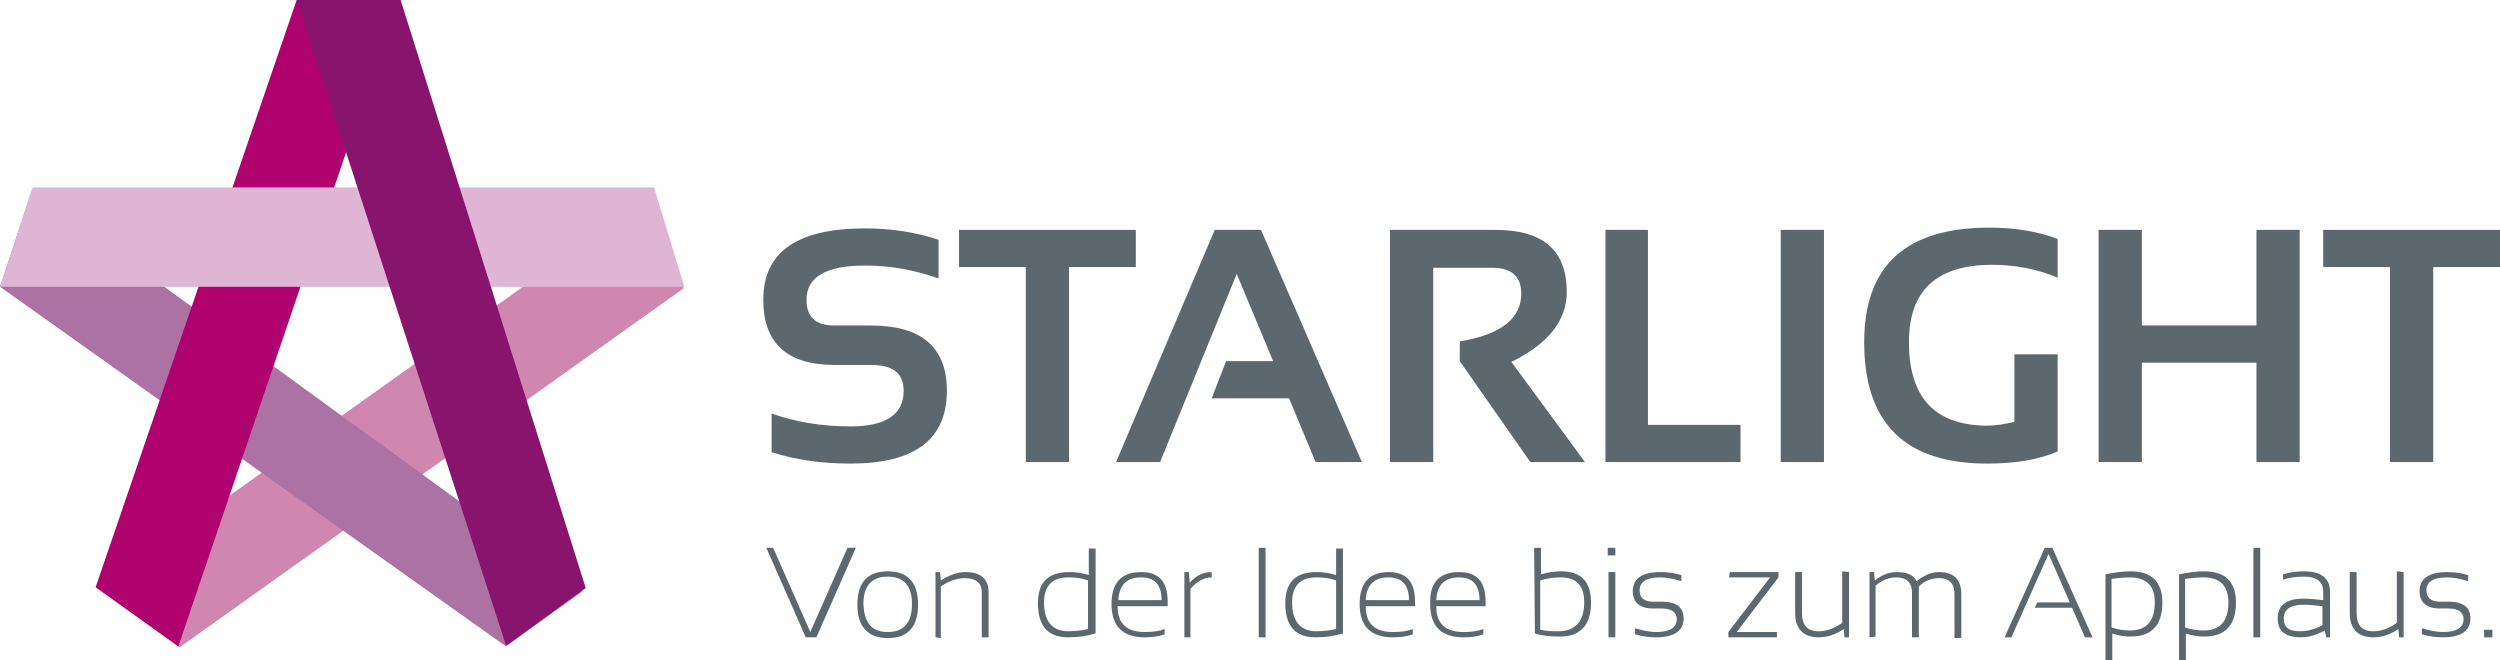 <?xml version="1.0" encoding="utf-8"?>
<!-- Generator: Adobe Illustrator 27.8.0, SVG Export Plug-In . SVG Version: 6.00 Build 0)  -->
<svg version="1.1" id="Ebene_1" xmlns="http://www.w3.org/2000/svg" xmlns:xlink="http://www.w3.org/1999/xlink" x="0px" y="0px"
	 viewBox="0 0 329.5 87" style="enable-background:new 0 0 329.5 87;" xml:space="preserve">
<style type="text/css">
	.st0{fill:#5D686E;}
	.st1{fill:#CF86AF;}
	.st2{fill:#AC72A4;}
	.st3{fill:none;stroke:#F59C00;stroke-width:1.277;}
	.st4{fill:#AF026F;}
	.st5{fill:#DFB5D3;}
	.st6{fill:#88146E;}
</style>
<path class="st0" d="M112.8,72.2L107.6,84h-1.4L101,72.2h0.9l4.9,11.1l4.9-11.1C111.7,72.2,112.8,72.2,112.8,72.2z"/>
<path class="st0" d="M113,79.7c0-2.9,1.3-4.4,4-4.4s4,1.5,4,4.4s-1.3,4.4-4,4.4C114.4,84.1,113,82.6,113,79.7z M117,83.3
	c2.1,0,3.2-1.2,3.2-3.7c0-2.4-1.1-3.6-3.2-3.6s-3.2,1.2-3.2,3.6C113.9,82.1,114.9,83.3,117,83.3z"/>
<path class="st0" d="M123.3,84v-8.6h0.6l0.1,1.1c1.1-0.7,2.2-1.1,3.2-1.1c2.1,0,3.1,0.9,3.1,2.7V84h-0.9v-5.9c0-1.3-0.8-1.9-2.3-1.9
	c-1,0-2.1,0.4-3.1,1.1v6.8C124,84.1,123.3,84,123.3,84z"/>
<path class="st0" d="M144.3,83.5c-0.9,0.3-2.1,0.5-3.5,0.5c-2.7,0-4-1.5-4-4.5c0-2.8,1.4-4.1,4.1-4.1c0.9,0,1.7,0.1,2.6,0.4v-3.5
	h0.9v11.2H144.3z M143.4,76.5c-0.8-0.3-1.7-0.4-2.6-0.4c-2.1,0-3.2,1.1-3.2,3.3c0,2.5,1.1,3.8,3.2,3.8c0.9,0,1.8-0.1,2.6-0.3V76.5z"
	/>
<path class="st0" d="M150.4,75.4c2.4,0,3.5,1.3,3.5,3.9v0.6h-6.6c0,2.3,1.2,3.4,3.6,3.4c1,0,1.9-0.1,2.6-0.4v0.7
	c-0.8,0.3-1.6,0.4-2.6,0.4c-3,0-4.4-1.5-4.4-4.4C146.5,76.8,147.8,75.4,150.4,75.4z M147.4,79.1h5.7c0-2-0.9-3-2.7-3
	C148.5,76.1,147.5,77.1,147.4,79.1z"/>
<path class="st0" d="M156.1,84v-8.6h0.6l0.1,1.4c0.9-1,1.8-1.4,2.9-1.4v0.7c-1,0-1.9,0.5-2.8,1.5V84H156.1z"/>
<path class="st0" d="M166.8,72.2V84h-0.9V72.2H166.8z"/>
<path class="st0" d="M176.9,83.5c-0.9,0.3-2.1,0.5-3.5,0.5c-2.7,0-4-1.5-4-4.5c0-2.8,1.4-4.1,4.1-4.1c0.9,0,1.7,0.1,2.6,0.4v-3.5
	h0.9v11.2H176.9z M176.1,76.5c-0.8-0.3-1.7-0.4-2.6-0.4c-2.1,0-3.2,1.1-3.2,3.3c0,2.5,1.1,3.8,3.2,3.8c0.9,0,1.8-0.1,2.6-0.3V76.5z"
	/>
<path class="st0" d="M183,75.4c2.4,0,3.5,1.3,3.5,3.9v0.6H180c0,2.3,1.2,3.4,3.6,3.4c1,0,1.9-0.1,2.6-0.4v0.7
	c-0.8,0.3-1.6,0.4-2.6,0.4c-3,0-4.4-1.5-4.4-4.4C179.2,76.8,180.5,75.4,183,75.4L183,75.4z M180,79.1h5.7c0-2-0.9-3-2.7-3
	C181.1,76.1,180.1,77.1,180,79.1z"/>
<path class="st0" d="M192.3,75.4c2.4,0,3.5,1.3,3.5,3.9v0.6h-6.5c0,2.3,1.2,3.4,3.6,3.4c1,0,1.9-0.1,2.6-0.4v0.7
	c-0.8,0.3-1.6,0.4-2.6,0.4c-3,0-4.4-1.5-4.4-4.4C188.4,76.8,189.7,75.4,192.3,75.4L192.3,75.4z M189.3,79.1h5.7c0-2-0.9-3-2.7-3
	C190.4,76.1,189.4,77.1,189.3,79.1z"/>
<path class="st0" d="M202.2,72.2h0.9v3.5c1-0.3,1.9-0.4,2.7-0.4c2.6,0,3.9,1.4,3.9,4.1c0,3-1.4,4.5-4.1,4.5c-1.2,0-2.3-0.1-3.3-0.4
	L202.2,72.2L202.2,72.2z M203,83c0.9,0.2,1.7,0.2,2.4,0.2c2.2,0,3.4-1.3,3.4-3.8c0-2.2-1-3.3-3.1-3.3c-0.8,0-1.7,0.1-2.7,0.4L203,83
	L203,83z"/>
<path class="st0" d="M212.9,72.2v1h-1v-1H212.9z M212.9,75.4V84H212v-8.6H212.9z"/>
<path class="st0" d="M215.5,83.6v-0.8c1,0.3,1.9,0.5,2.8,0.5c1.8,0,2.7-0.6,2.7-1.7c0-0.9-0.7-1.4-2-1.4h-1.1
	c-1.8,0-2.7-0.8-2.7-2.3c0-1.6,1.2-2.5,3.6-2.5c0.9,0,1.9,0.1,2.8,0.4v0.8c-1-0.3-1.9-0.5-2.8-0.5c-1.8,0-2.7,0.6-2.7,1.7
	c0,1,0.6,1.5,1.8,1.5h1.1c1.9,0,2.9,0.7,2.9,2.2c0,1.6-1.2,2.5-3.6,2.5C217.4,84,216.5,83.9,215.5,83.6z"/>
<path class="st0" d="M228,75.4h6.4v0.7l-5.5,7.2h5.3V84h-6.4v-0.7l5.5-7.2h-5.4L228,75.4C227.9,75.4,228,75.4,228,75.4L228,75.4z"/>
<path class="st0" d="M243.7,75.4V84h-0.6l-0.1-1.1c-1,0.7-2.1,1.1-3.3,1.1c-2,0-3.1-1.1-3.1-3.2v-5.4h0.9v5.4c0,1.6,0.7,2.4,2.2,2.4
	c1.1,0,2.1-0.4,3.1-1.1v-6.8L243.7,75.4L243.7,75.4z"/>
<path class="st0" d="M246.4,84v-8.6h0.6l0.1,1.1c0.9-0.7,1.8-1.1,2.9-1.1c1.4,0,2.2,0.4,2.6,1.2c1-0.8,2-1.2,3-1.2
	c1.9,0,2.9,1,2.9,2.9v5.8h-0.9v-5.8c0-1.4-0.7-2.1-2-2.1c-1.1,0-2,0.4-2.7,1.1V84H252v-5.9c0-1.3-0.7-2-2.1-2c-1,0-1.9,0.4-2.7,1.1
	v6.7L246.4,84L246.4,84z"/>
<path class="st0" d="M265.1,84h-0.9l5.3-11.8h1l5.3,11.8h-1l-1.7-3.9h-4.9l0.3-0.7h4.3L270,73L265.1,84L265.1,84z"/>
<path class="st0" d="M277.5,75.7c1-0.2,2.1-0.4,3.3-0.4c2.8,0,4.2,1.4,4.2,4.1c0,3-1.4,4.5-4.2,4.5c-0.7,0-1.5-0.1-2.4-0.4V87h-0.9
	C277.5,87,277.5,75.7,277.5,75.7z M278.3,82.7c0.9,0.3,1.7,0.4,2.4,0.4c2.2,0,3.3-1.2,3.3-3.7c0-2.2-1.1-3.3-3.3-3.3
	c-0.8,0-1.6,0.1-2.4,0.2V82.7z"/>
<path class="st0" d="M287.2,75.7c1-0.2,2.1-0.4,3.3-0.4c2.8,0,4.2,1.4,4.2,4.1c0,3-1.4,4.5-4.2,4.5c-0.7,0-1.5-0.1-2.4-0.4V87h-0.9
	C287.2,87,287.2,75.7,287.2,75.7z M288,82.7c0.9,0.3,1.7,0.4,2.4,0.4c2.2,0,3.3-1.2,3.3-3.7c0-2.2-1.1-3.3-3.3-3.3
	c-0.8,0-1.6,0.1-2.4,0.2V82.7z"/>
<path class="st0" d="M297.9,72.2V84H297V72.2H297.9z"/>
<path class="st0" d="M300.2,81.5c0-1.7,1.1-2.6,3.4-2.6c0.8,0,1.7,0.1,2.6,0.2V78c0-1.3-0.8-2-2.5-2c-0.9,0-1.9,0.1-2.8,0.4v-0.7
	c0.9-0.3,1.9-0.4,2.8-0.4c2.2,0,3.4,0.9,3.4,2.7v6h-0.5l-0.2-0.9c-1.1,0.6-2.1,0.9-3.1,0.9C301.2,84,300.2,83.2,300.2,81.5
	L300.2,81.5z M303.6,79.7c-1.7,0-2.6,0.6-2.6,1.8s0.7,1.7,2.1,1.7c1.1,0,2.1-0.3,3-0.8v-2.5C305.2,79.8,304.4,79.7,303.6,79.7z"/>
<path class="st0" d="M316.8,75.4V84h-0.6l-0.1-1.1c-1,0.7-2.1,1.1-3.3,1.1c-2,0-3.1-1.1-3.1-3.2v-5.4h0.9v5.4c0,1.6,0.7,2.4,2.2,2.4
	c1.1,0,2.1-0.4,3.1-1.1v-6.8L316.8,75.4z"/>
<path class="st0" d="M319.2,83.6v-0.8c1,0.3,1.9,0.5,2.8,0.5c1.8,0,2.7-0.6,2.7-1.7c0-0.9-0.7-1.4-2-1.4h-1.1
	c-1.8,0-2.7-0.8-2.7-2.3c0-1.6,1.2-2.5,3.6-2.5c0.9,0,1.9,0.1,2.8,0.4v0.8c-1-0.3-1.9-0.5-2.8-0.5c-1.8,0-2.7,0.6-2.7,1.7
	c0,1,0.6,1.5,1.8,1.5h1.1c1.9,0,2.9,0.7,2.9,2.2c0,1.6-1.2,2.5-3.6,2.5C321.1,84,320.2,83.9,319.2,83.6L319.2,83.6z"/>
<path class="st0" d="M328.5,83v1h-1.1v-1H328.5z"/>
<path class="st0" d="M101.7,59.6v-5.1c3.1,1.1,6.5,1.7,10.4,1.7c4.7,0,7-1.6,7-4.7c0-2.3-1.4-3.4-4.3-3.4H110
	c-6.3,0-9.4-2.9-9.4-8.6c0-6.3,4.5-9.4,13.4-9.4c3.4,0,6.7,0.5,9.7,1.5v5.1c-3.1-1.1-6.3-1.7-9.7-1.7c-5.1,0-7.7,1.5-7.7,4.5
	c0,2.3,1.2,3.4,3.7,3.4h4.8c6.7,0,10,2.9,10,8.6c0,6.4-4.2,9.6-12.7,9.6C108.3,61.1,104.8,60.6,101.7,59.6z"/>
<path class="st0" d="M149.7,30.3v4.9h-8.8v25.7h-5.7V35.2h-8.8v-4.9H149.7z"/>
<path class="st0" d="M152.9,60.9h-5.8l13-30.6h6.1l13.3,30.6h-6.1l-3.5-8.4h-10.2l1.9-4.9h6.2L163,36.1L152.9,60.9L152.9,60.9z"/>
<path class="st0" d="M183.2,60.9V30.3h13.9c6.3,0,9.4,2.7,9.4,8.2c0,3.7-2.4,6.8-7.3,9.2l9.7,13.2h-7.2l-9.3-13.3V45
	c5.4-0.9,8.1-3,8.1-6.3c0-2.3-1.3-3.4-3.8-3.4h-7.8v25.6H183.2L183.2,60.9z"/>
<path class="st0" d="M217.2,30.3V56h12.2v4.9h-17.8V30.3C211.6,30.3,217.2,30.3,217.2,30.3z"/>
<path class="st0" d="M240.4,30.3v30.6h-5.7V30.3C234.7,30.3,240.4,30.3,240.4,30.3z"/>
<path class="st0" d="M271.2,59.5c-2.5,1.1-5.6,1.6-9.3,1.6c-10.8,0-16.2-5.3-16.2-16c0-10.1,5.5-15.1,16.5-15.1c3.4,0,6.4,0.5,9,1.5
	v5.1c-2.6-1.1-5.5-1.7-8.6-1.7c-7.4,0-11,3.4-11,10.2c0,7.4,3.5,11,10.4,11c1,0,2.2-0.2,3.5-0.5v-8.9h5.7V59.5z"/>
<path class="st0" d="M276.6,60.9V30.3h5.7v12.6h15.1V30.3h5.7v30.6h-5.7V47.8h-15.1v13.1H276.6z"/>
<path class="st0" d="M329.5,30.3v4.9h-8.8v25.7H315V35.2h-8.8v-4.9H329.5z"/>
<polygon class="st1" points="86.2,25.5 13,77.6 23.7,85.3 90.1,38 "/>
<polygon class="st2" points="4.2,25.1 76.8,77.9 66.7,85.2 0,37.8 "/>
<path class="st0" d="M43.3,26.6"/>
<path class="st3" d="M43.3,26.6"/>
<polygon class="st4" points="52.4,0.1 23.5,85.2 12.6,77.4 39.1,0 "/>
<polygon class="st5" points="0,37.8 90.2,37.8 86.2,24.7 4.3,24.7 "/>
<path class="st0" d="M37,28.3"/>
<path class="st3" d="M37,28.3"/>
<polygon class="st6" points="39.1,0 66.7,85.1 77.2,77.5 52.8,0 "/>
</svg>
